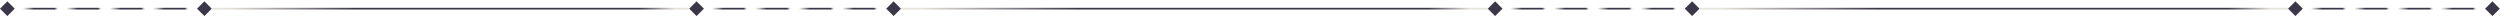 <svg width="1440" height="10" viewBox="0 0 1440 10" fill="none" xmlns="http://www.w3.org/2000/svg">
<rect y="5" width="6" height="6" transform="rotate(-45 0 5)" fill="#3C3649"/>
<rect x="13.485" y="4.5" width="20" height="1" rx="0.5" fill="url(#paint0_linear_1290_8375)"/>
<rect x="38.485" y="4.5" width="20" height="1" rx="0.5" fill="url(#paint1_linear_1290_8375)"/>
<rect x="63.485" y="4.5" width="20" height="1" rx="0.5" fill="url(#paint2_linear_1290_8375)"/>
<rect x="88.485" y="4.5" width="20" height="1" rx="0.5" fill="url(#paint3_linear_1290_8375)"/>
<rect x="113.485" y="5" width="6" height="6" transform="rotate(-45 113.485 5)" fill="#3C3649"/>
<rect x="121.971" y="4.5" width="275" height="1" rx="0.5" fill="url(#paint4_linear_1290_8375)"/>
<rect x="396.971" y="5" width="6" height="6" transform="rotate(-45 396.971 5)" fill="#3C3649"/>
<rect x="410.456" y="4.5" width="20" height="1" rx="0.5" fill="url(#paint5_linear_1290_8375)"/>
<rect x="435.456" y="4.5" width="20" height="1" rx="0.5" fill="url(#paint6_linear_1290_8375)"/>
<rect x="460.456" y="4.5" width="20" height="1" rx="0.5" fill="url(#paint7_linear_1290_8375)"/>
<rect x="485.456" y="4.5" width="20" height="1" rx="0.5" fill="url(#paint8_linear_1290_8375)"/>
<rect x="510.456" y="5" width="6" height="6" transform="rotate(-45 510.456 5)" fill="#3C3649"/>
<rect x="518.941" y="4.5" width="338" height="1" rx="0.5" fill="url(#paint9_linear_1290_8375)"/>
<rect x="856.941" y="5" width="6" height="6" transform="rotate(-45 856.941 5)" fill="#3C3649"/>
<rect x="870.427" y="4.5" width="20" height="1" rx="0.5" fill="url(#paint10_linear_1290_8375)"/>
<rect x="895.427" y="4.5" width="20" height="1" rx="0.5" fill="url(#paint11_linear_1290_8375)"/>
<rect x="920.427" y="4.5" width="20" height="1" rx="0.5" fill="url(#paint12_linear_1290_8375)"/>
<rect x="945.427" y="4.5" width="20" height="1" rx="0.5" fill="url(#paint13_linear_1290_8375)"/>
<rect x="970.427" y="5" width="6" height="6" transform="rotate(-45 970.427 5)" fill="#3C3649"/>
<rect x="978.912" y="4.5" width="339" height="1" rx="0.5" fill="url(#paint14_linear_1290_8375)"/>
<rect x="1317.91" y="5" width="6" height="6" transform="rotate(-45 1317.91 5)" fill="#3C3649"/>
<rect x="1331.4" y="4.5" width="20" height="1" rx="0.5" fill="url(#paint15_linear_1290_8375)"/>
<rect x="1356.4" y="4.5" width="20" height="1" rx="0.5" fill="url(#paint16_linear_1290_8375)"/>
<rect x="1381.4" y="4.5" width="20" height="1" rx="0.5" fill="url(#paint17_linear_1290_8375)"/>
<rect x="1406.4" y="4.5" width="20" height="1" rx="0.5" fill="url(#paint18_linear_1290_8375)"/>
<rect x="1431.4" y="5" width="6" height="6" transform="rotate(-45 1431.4 5)" fill="#3C3649"/>
<defs>
<linearGradient id="paint0_linear_1290_8375" x1="14.208" y1="5.5" x2="33.485" y2="5.5" gradientUnits="userSpaceOnUse">
<stop stop-color="#E6E3DB"/>
<stop offset="0.275" stop-color="#3C3649"/>
<stop offset="0.893" stop-color="#3C3649"/>
<stop offset="0.969" stop-color="#E6E3DB"/>
</linearGradient>
<linearGradient id="paint1_linear_1290_8375" x1="39.208" y1="5.5" x2="58.485" y2="5.5" gradientUnits="userSpaceOnUse">
<stop stop-color="#E6E3DB"/>
<stop offset="0.275" stop-color="#3C3649"/>
<stop offset="0.893" stop-color="#3C3649"/>
<stop offset="0.969" stop-color="#E6E3DB"/>
</linearGradient>
<linearGradient id="paint2_linear_1290_8375" x1="64.208" y1="5.5" x2="83.485" y2="5.5" gradientUnits="userSpaceOnUse">
<stop stop-color="#E6E3DB"/>
<stop offset="0.275" stop-color="#3C3649"/>
<stop offset="0.893" stop-color="#3C3649"/>
<stop offset="0.969" stop-color="#E6E3DB"/>
</linearGradient>
<linearGradient id="paint3_linear_1290_8375" x1="89.208" y1="5.5" x2="108.485" y2="5.5" gradientUnits="userSpaceOnUse">
<stop stop-color="#E6E3DB"/>
<stop offset="0.275" stop-color="#3C3649"/>
<stop offset="0.893" stop-color="#3C3649"/>
<stop offset="0.969" stop-color="#E6E3DB"/>
</linearGradient>
<linearGradient id="paint4_linear_1290_8375" x1="131.901" y1="5.5" x2="396.971" y2="5.482" gradientUnits="userSpaceOnUse">
<stop stop-color="#E6E3DB"/>
<stop offset="0.275" stop-color="#3C3649"/>
<stop offset="0.893" stop-color="#3C3649"/>
<stop offset="0.969" stop-color="#E6E3DB"/>
</linearGradient>
<linearGradient id="paint5_linear_1290_8375" x1="411.178" y1="5.5" x2="430.456" y2="5.5" gradientUnits="userSpaceOnUse">
<stop stop-color="#E6E3DB"/>
<stop offset="0.275" stop-color="#3C3649"/>
<stop offset="0.893" stop-color="#3C3649"/>
<stop offset="0.969" stop-color="#E6E3DB"/>
</linearGradient>
<linearGradient id="paint6_linear_1290_8375" x1="436.178" y1="5.5" x2="455.456" y2="5.5" gradientUnits="userSpaceOnUse">
<stop stop-color="#E6E3DB"/>
<stop offset="0.275" stop-color="#3C3649"/>
<stop offset="0.893" stop-color="#3C3649"/>
<stop offset="0.969" stop-color="#E6E3DB"/>
</linearGradient>
<linearGradient id="paint7_linear_1290_8375" x1="461.178" y1="5.5" x2="480.456" y2="5.5" gradientUnits="userSpaceOnUse">
<stop stop-color="#E6E3DB"/>
<stop offset="0.275" stop-color="#3C3649"/>
<stop offset="0.893" stop-color="#3C3649"/>
<stop offset="0.969" stop-color="#E6E3DB"/>
</linearGradient>
<linearGradient id="paint8_linear_1290_8375" x1="486.178" y1="5.5" x2="505.456" y2="5.5" gradientUnits="userSpaceOnUse">
<stop stop-color="#E6E3DB"/>
<stop offset="0.275" stop-color="#3C3649"/>
<stop offset="0.893" stop-color="#3C3649"/>
<stop offset="0.969" stop-color="#E6E3DB"/>
</linearGradient>
<linearGradient id="paint9_linear_1290_8375" x1="531.147" y1="5.5" x2="856.941" y2="5.472" gradientUnits="userSpaceOnUse">
<stop stop-color="#E6E3DB"/>
<stop offset="0.275" stop-color="#3C3649"/>
<stop offset="0.893" stop-color="#3C3649"/>
<stop offset="0.969" stop-color="#E6E3DB"/>
</linearGradient>
<linearGradient id="paint10_linear_1290_8375" x1="871.149" y1="5.5" x2="890.427" y2="5.5" gradientUnits="userSpaceOnUse">
<stop stop-color="#E6E3DB"/>
<stop offset="0.275" stop-color="#3C3649"/>
<stop offset="0.893" stop-color="#3C3649"/>
<stop offset="0.969" stop-color="#E6E3DB"/>
</linearGradient>
<linearGradient id="paint11_linear_1290_8375" x1="896.149" y1="5.5" x2="915.427" y2="5.5" gradientUnits="userSpaceOnUse">
<stop stop-color="#E6E3DB"/>
<stop offset="0.275" stop-color="#3C3649"/>
<stop offset="0.893" stop-color="#3C3649"/>
<stop offset="0.969" stop-color="#E6E3DB"/>
</linearGradient>
<linearGradient id="paint12_linear_1290_8375" x1="921.149" y1="5.5" x2="940.427" y2="5.5" gradientUnits="userSpaceOnUse">
<stop stop-color="#E6E3DB"/>
<stop offset="0.275" stop-color="#3C3649"/>
<stop offset="0.893" stop-color="#3C3649"/>
<stop offset="0.969" stop-color="#E6E3DB"/>
</linearGradient>
<linearGradient id="paint13_linear_1290_8375" x1="946.149" y1="5.5" x2="965.427" y2="5.5" gradientUnits="userSpaceOnUse">
<stop stop-color="#E6E3DB"/>
<stop offset="0.275" stop-color="#3C3649"/>
<stop offset="0.893" stop-color="#3C3649"/>
<stop offset="0.969" stop-color="#E6E3DB"/>
</linearGradient>
<linearGradient id="paint14_linear_1290_8375" x1="991.153" y1="5.5" x2="1317.91" y2="5.472" gradientUnits="userSpaceOnUse">
<stop stop-color="#E6E3DB"/>
<stop offset="0.275" stop-color="#3C3649"/>
<stop offset="0.893" stop-color="#3C3649"/>
<stop offset="0.969" stop-color="#E6E3DB"/>
</linearGradient>
<linearGradient id="paint15_linear_1290_8375" x1="1332.12" y1="5.5" x2="1351.4" y2="5.5" gradientUnits="userSpaceOnUse">
<stop stop-color="#E6E3DB"/>
<stop offset="0.275" stop-color="#3C3649"/>
<stop offset="0.893" stop-color="#3C3649"/>
<stop offset="0.969" stop-color="#E6E3DB"/>
</linearGradient>
<linearGradient id="paint16_linear_1290_8375" x1="1357.12" y1="5.5" x2="1376.4" y2="5.5" gradientUnits="userSpaceOnUse">
<stop stop-color="#E6E3DB"/>
<stop offset="0.275" stop-color="#3C3649"/>
<stop offset="0.893" stop-color="#3C3649"/>
<stop offset="0.969" stop-color="#E6E3DB"/>
</linearGradient>
<linearGradient id="paint17_linear_1290_8375" x1="1382.12" y1="5.5" x2="1401.4" y2="5.5" gradientUnits="userSpaceOnUse">
<stop stop-color="#E6E3DB"/>
<stop offset="0.275" stop-color="#3C3649"/>
<stop offset="0.893" stop-color="#3C3649"/>
<stop offset="0.969" stop-color="#E6E3DB"/>
</linearGradient>
<linearGradient id="paint18_linear_1290_8375" x1="1407.12" y1="5.5" x2="1426.4" y2="5.5" gradientUnits="userSpaceOnUse">
<stop stop-color="#E6E3DB"/>
<stop offset="0.275" stop-color="#3C3649"/>
<stop offset="0.893" stop-color="#3C3649"/>
<stop offset="0.969" stop-color="#E6E3DB"/>
</linearGradient>
</defs>
</svg>
